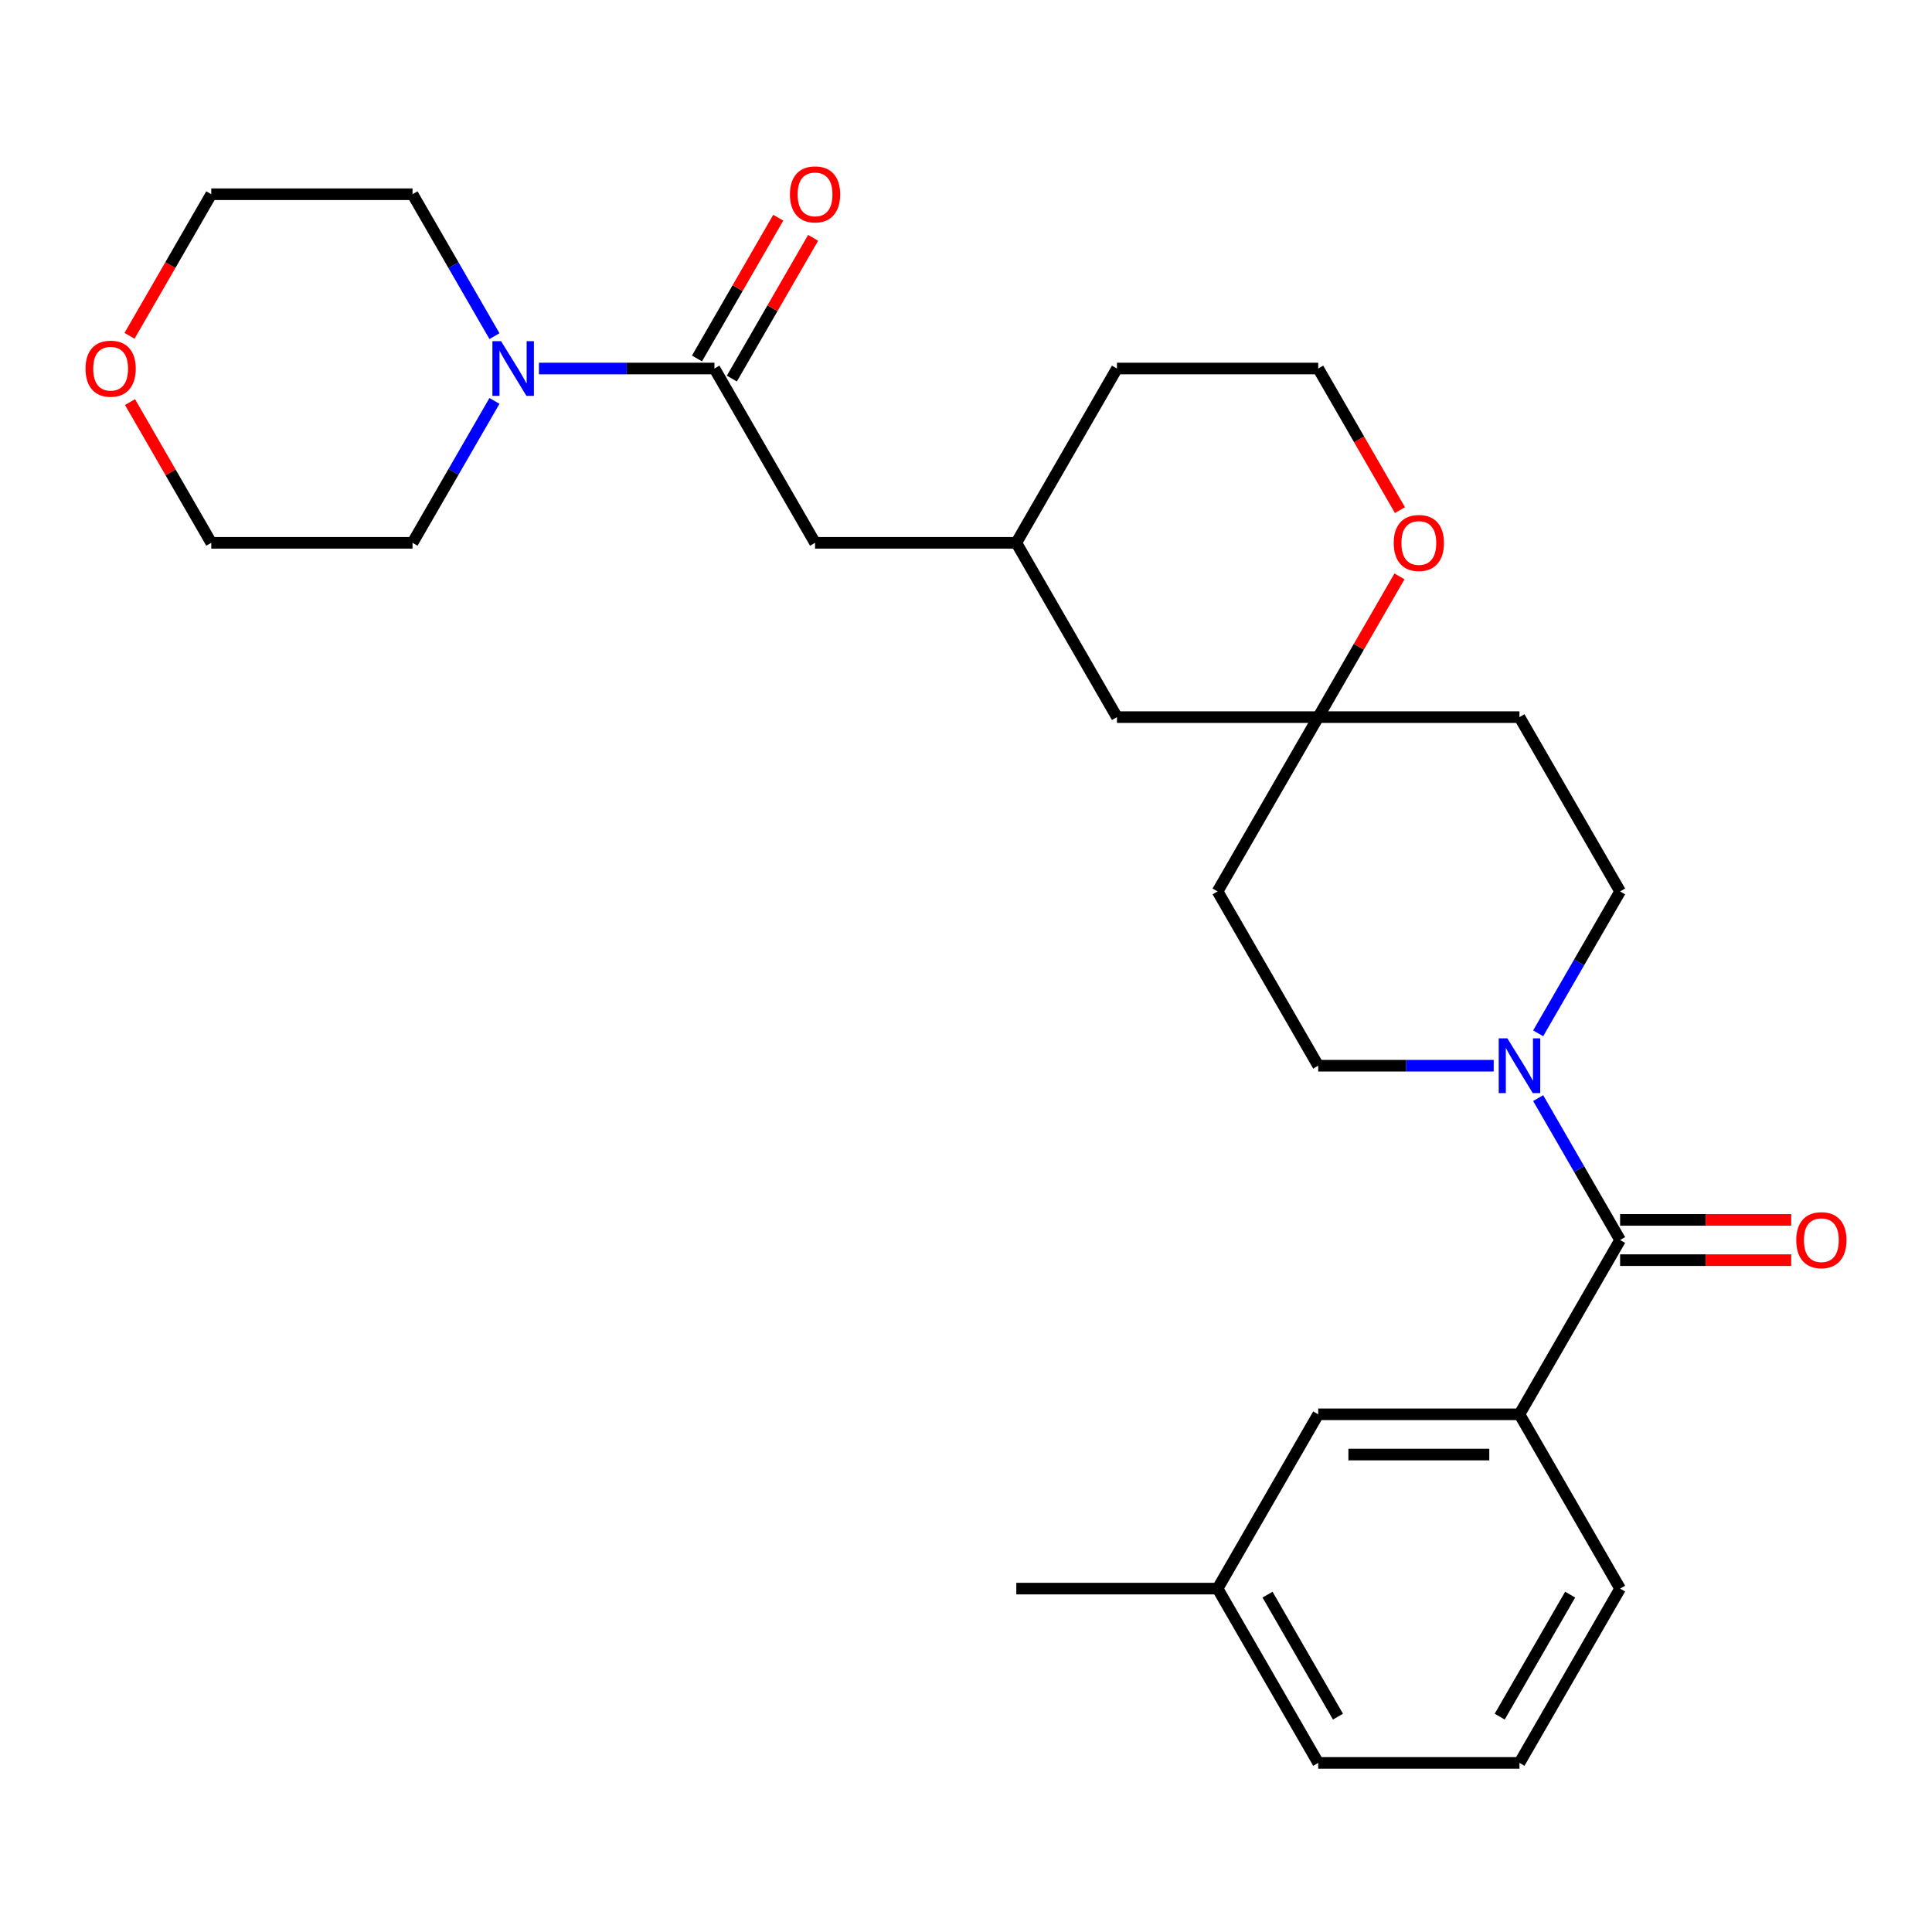 <?xml version='1.0' encoding='iso-8859-1'?>
<svg version='1.1' baseProfile='full'
              xmlns='http://www.w3.org/2000/svg'
                      xmlns:rdkit='http://www.rdkit.org/xml'
                      xmlns:xlink='http://www.w3.org/1999/xlink'
                  xml:space='preserve'
width='1000px' height='1000px' viewBox='0 0 1000 1000'>
<!-- END OF HEADER -->
<rect style='opacity:1.0;fill:#FFFFFF;stroke:none' width='1000' height='1000' x='0' y='0'> </rect>
<path class='bond-0' d='M 838.562,641.829 L 817.358,605.103' style='fill:none;fill-rule:evenodd;stroke:#000000;stroke-width:6px;stroke-linecap:butt;stroke-linejoin:miter;stroke-opacity:1' />
<path class='bond-0' d='M 817.358,605.103 L 796.155,568.377' style='fill:none;fill-rule:evenodd;stroke:#0000FF;stroke-width:6px;stroke-linecap:butt;stroke-linejoin:miter;stroke-opacity:1' />
<path class='bond-3' d='M 838.562,641.829 L 786.476,732.046' style='fill:none;fill-rule:evenodd;stroke:#000000;stroke-width:6px;stroke-linecap:butt;stroke-linejoin:miter;stroke-opacity:1' />
<path class='bond-9' d='M 838.562,652.247 L 882.846,652.247' style='fill:none;fill-rule:evenodd;stroke:#000000;stroke-width:6px;stroke-linecap:butt;stroke-linejoin:miter;stroke-opacity:1' />
<path class='bond-9' d='M 882.846,652.247 L 927.131,652.247' style='fill:none;fill-rule:evenodd;stroke:#FF0000;stroke-width:6px;stroke-linecap:butt;stroke-linejoin:miter;stroke-opacity:1' />
<path class='bond-9' d='M 838.562,631.412 L 882.846,631.412' style='fill:none;fill-rule:evenodd;stroke:#000000;stroke-width:6px;stroke-linecap:butt;stroke-linejoin:miter;stroke-opacity:1' />
<path class='bond-9' d='M 882.846,631.412 L 927.131,631.412' style='fill:none;fill-rule:evenodd;stroke:#FF0000;stroke-width:6px;stroke-linecap:butt;stroke-linejoin:miter;stroke-opacity:1' />
<path class='bond-6' d='M 796.155,534.849 L 817.358,498.123' style='fill:none;fill-rule:evenodd;stroke:#0000FF;stroke-width:6px;stroke-linecap:butt;stroke-linejoin:miter;stroke-opacity:1' />
<path class='bond-6' d='M 817.358,498.123 L 838.562,461.397' style='fill:none;fill-rule:evenodd;stroke:#000000;stroke-width:6px;stroke-linecap:butt;stroke-linejoin:miter;stroke-opacity:1' />
<path class='bond-7' d='M 773.131,551.613 L 727.717,551.613' style='fill:none;fill-rule:evenodd;stroke:#0000FF;stroke-width:6px;stroke-linecap:butt;stroke-linejoin:miter;stroke-opacity:1' />
<path class='bond-7' d='M 727.717,551.613 L 682.303,551.613' style='fill:none;fill-rule:evenodd;stroke:#000000;stroke-width:6px;stroke-linecap:butt;stroke-linejoin:miter;stroke-opacity:1' />
<path class='bond-1' d='M 369.784,190.747 L 421.87,280.964' style='fill:none;fill-rule:evenodd;stroke:#000000;stroke-width:6px;stroke-linecap:butt;stroke-linejoin:miter;stroke-opacity:1' />
<path class='bond-2' d='M 369.784,190.747 L 324.369,190.747' style='fill:none;fill-rule:evenodd;stroke:#000000;stroke-width:6px;stroke-linecap:butt;stroke-linejoin:miter;stroke-opacity:1' />
<path class='bond-2' d='M 324.369,190.747 L 278.955,190.747' style='fill:none;fill-rule:evenodd;stroke:#0000FF;stroke-width:6px;stroke-linecap:butt;stroke-linejoin:miter;stroke-opacity:1' />
<path class='bond-10' d='M 378.805,195.956 L 399.836,159.53' style='fill:none;fill-rule:evenodd;stroke:#000000;stroke-width:6px;stroke-linecap:butt;stroke-linejoin:miter;stroke-opacity:1' />
<path class='bond-10' d='M 399.836,159.53 L 420.867,123.104' style='fill:none;fill-rule:evenodd;stroke:#FF0000;stroke-width:6px;stroke-linecap:butt;stroke-linejoin:miter;stroke-opacity:1' />
<path class='bond-10' d='M 360.762,185.539 L 381.793,149.113' style='fill:none;fill-rule:evenodd;stroke:#000000;stroke-width:6px;stroke-linecap:butt;stroke-linejoin:miter;stroke-opacity:1' />
<path class='bond-10' d='M 381.793,149.113 L 402.823,112.687' style='fill:none;fill-rule:evenodd;stroke:#FF0000;stroke-width:6px;stroke-linecap:butt;stroke-linejoin:miter;stroke-opacity:1' />
<path class='bond-19' d='M 255.932,207.512 L 234.728,244.238' style='fill:none;fill-rule:evenodd;stroke:#0000FF;stroke-width:6px;stroke-linecap:butt;stroke-linejoin:miter;stroke-opacity:1' />
<path class='bond-19' d='M 234.728,244.238 L 213.524,280.964' style='fill:none;fill-rule:evenodd;stroke:#000000;stroke-width:6px;stroke-linecap:butt;stroke-linejoin:miter;stroke-opacity:1' />
<path class='bond-20' d='M 255.932,173.983 L 234.728,137.257' style='fill:none;fill-rule:evenodd;stroke:#0000FF;stroke-width:6px;stroke-linecap:butt;stroke-linejoin:miter;stroke-opacity:1' />
<path class='bond-20' d='M 234.728,137.257 L 213.524,100.531' style='fill:none;fill-rule:evenodd;stroke:#000000;stroke-width:6px;stroke-linecap:butt;stroke-linejoin:miter;stroke-opacity:1' />
<path class='bond-11' d='M 786.476,732.046 L 682.303,732.046' style='fill:none;fill-rule:evenodd;stroke:#000000;stroke-width:6px;stroke-linecap:butt;stroke-linejoin:miter;stroke-opacity:1' />
<path class='bond-11' d='M 770.85,752.88 L 697.929,752.88' style='fill:none;fill-rule:evenodd;stroke:#000000;stroke-width:6px;stroke-linecap:butt;stroke-linejoin:miter;stroke-opacity:1' />
<path class='bond-21' d='M 786.476,732.046 L 838.562,822.262' style='fill:none;fill-rule:evenodd;stroke:#000000;stroke-width:6px;stroke-linecap:butt;stroke-linejoin:miter;stroke-opacity:1' />
<path class='bond-4' d='M 682.303,371.18 L 630.216,461.397' style='fill:none;fill-rule:evenodd;stroke:#000000;stroke-width:6px;stroke-linecap:butt;stroke-linejoin:miter;stroke-opacity:1' />
<path class='bond-8' d='M 682.303,371.18 L 703.333,334.754' style='fill:none;fill-rule:evenodd;stroke:#000000;stroke-width:6px;stroke-linecap:butt;stroke-linejoin:miter;stroke-opacity:1' />
<path class='bond-8' d='M 703.333,334.754 L 724.364,298.328' style='fill:none;fill-rule:evenodd;stroke:#FF0000;stroke-width:6px;stroke-linecap:butt;stroke-linejoin:miter;stroke-opacity:1' />
<path class='bond-16' d='M 682.303,371.18 L 578.13,371.18' style='fill:none;fill-rule:evenodd;stroke:#000000;stroke-width:6px;stroke-linecap:butt;stroke-linejoin:miter;stroke-opacity:1' />
<path class='bond-28' d='M 682.303,371.18 L 786.476,371.18' style='fill:none;fill-rule:evenodd;stroke:#000000;stroke-width:6px;stroke-linecap:butt;stroke-linejoin:miter;stroke-opacity:1' />
<path class='bond-5' d='M 421.87,280.964 L 526.043,280.964' style='fill:none;fill-rule:evenodd;stroke:#000000;stroke-width:6px;stroke-linecap:butt;stroke-linejoin:miter;stroke-opacity:1' />
<path class='bond-12' d='M 838.562,461.397 L 786.476,371.18' style='fill:none;fill-rule:evenodd;stroke:#000000;stroke-width:6px;stroke-linecap:butt;stroke-linejoin:miter;stroke-opacity:1' />
<path class='bond-13' d='M 682.303,551.613 L 630.216,461.397' style='fill:none;fill-rule:evenodd;stroke:#000000;stroke-width:6px;stroke-linecap:butt;stroke-linejoin:miter;stroke-opacity:1' />
<path class='bond-18' d='M 724.618,264.039 L 703.46,227.393' style='fill:none;fill-rule:evenodd;stroke:#FF0000;stroke-width:6px;stroke-linecap:butt;stroke-linejoin:miter;stroke-opacity:1' />
<path class='bond-18' d='M 703.46,227.393 L 682.303,190.747' style='fill:none;fill-rule:evenodd;stroke:#000000;stroke-width:6px;stroke-linecap:butt;stroke-linejoin:miter;stroke-opacity:1' />
<path class='bond-17' d='M 682.303,732.046 L 630.216,822.262' style='fill:none;fill-rule:evenodd;stroke:#000000;stroke-width:6px;stroke-linecap:butt;stroke-linejoin:miter;stroke-opacity:1' />
<path class='bond-14' d='M 67.036,173.823 L 88.194,137.177' style='fill:none;fill-rule:evenodd;stroke:#FF0000;stroke-width:6px;stroke-linecap:butt;stroke-linejoin:miter;stroke-opacity:1' />
<path class='bond-14' d='M 88.194,137.177 L 109.351,100.531' style='fill:none;fill-rule:evenodd;stroke:#000000;stroke-width:6px;stroke-linecap:butt;stroke-linejoin:miter;stroke-opacity:1' />
<path class='bond-31' d='M 67.29,208.112 L 88.321,244.538' style='fill:none;fill-rule:evenodd;stroke:#FF0000;stroke-width:6px;stroke-linecap:butt;stroke-linejoin:miter;stroke-opacity:1' />
<path class='bond-31' d='M 88.321,244.538 L 109.351,280.964' style='fill:none;fill-rule:evenodd;stroke:#000000;stroke-width:6px;stroke-linecap:butt;stroke-linejoin:miter;stroke-opacity:1' />
<path class='bond-15' d='M 526.043,280.964 L 578.13,371.18' style='fill:none;fill-rule:evenodd;stroke:#000000;stroke-width:6px;stroke-linecap:butt;stroke-linejoin:miter;stroke-opacity:1' />
<path class='bond-25' d='M 526.043,280.964 L 578.13,190.747' style='fill:none;fill-rule:evenodd;stroke:#000000;stroke-width:6px;stroke-linecap:butt;stroke-linejoin:miter;stroke-opacity:1' />
<path class='bond-27' d='M 630.216,822.262 L 526.043,822.262' style='fill:none;fill-rule:evenodd;stroke:#000000;stroke-width:6px;stroke-linecap:butt;stroke-linejoin:miter;stroke-opacity:1' />
<path class='bond-29' d='M 630.216,822.262 L 682.303,912.479' style='fill:none;fill-rule:evenodd;stroke:#000000;stroke-width:6px;stroke-linecap:butt;stroke-linejoin:miter;stroke-opacity:1' />
<path class='bond-29' d='M 656.072,825.377 L 692.533,888.529' style='fill:none;fill-rule:evenodd;stroke:#000000;stroke-width:6px;stroke-linecap:butt;stroke-linejoin:miter;stroke-opacity:1' />
<path class='bond-30' d='M 682.303,190.747 L 578.13,190.747' style='fill:none;fill-rule:evenodd;stroke:#000000;stroke-width:6px;stroke-linecap:butt;stroke-linejoin:miter;stroke-opacity:1' />
<path class='bond-24' d='M 213.524,280.964 L 109.351,280.964' style='fill:none;fill-rule:evenodd;stroke:#000000;stroke-width:6px;stroke-linecap:butt;stroke-linejoin:miter;stroke-opacity:1' />
<path class='bond-23' d='M 213.524,100.531 L 109.351,100.531' style='fill:none;fill-rule:evenodd;stroke:#000000;stroke-width:6px;stroke-linecap:butt;stroke-linejoin:miter;stroke-opacity:1' />
<path class='bond-22' d='M 838.562,822.262 L 786.476,912.479' style='fill:none;fill-rule:evenodd;stroke:#000000;stroke-width:6px;stroke-linecap:butt;stroke-linejoin:miter;stroke-opacity:1' />
<path class='bond-22' d='M 812.706,825.377 L 776.245,888.529' style='fill:none;fill-rule:evenodd;stroke:#000000;stroke-width:6px;stroke-linecap:butt;stroke-linejoin:miter;stroke-opacity:1' />
<path class='bond-26' d='M 786.476,912.479 L 682.303,912.479' style='fill:none;fill-rule:evenodd;stroke:#000000;stroke-width:6px;stroke-linecap:butt;stroke-linejoin:miter;stroke-opacity:1' />
<path  class='atom-1' d='M 780.216 537.453
L 789.496 552.453
Q 790.416 553.933, 791.896 556.613
Q 793.376 559.293, 793.456 559.453
L 793.456 537.453
L 797.216 537.453
L 797.216 565.773
L 793.336 565.773
L 783.376 549.373
Q 782.216 547.453, 780.976 545.253
Q 779.776 543.053, 779.416 542.373
L 779.416 565.773
L 775.736 565.773
L 775.736 537.453
L 780.216 537.453
' fill='#0000FF'/>
<path  class='atom-3' d='M 259.351 176.587
L 268.631 191.587
Q 269.551 193.067, 271.031 195.747
Q 272.511 198.427, 272.591 198.587
L 272.591 176.587
L 276.351 176.587
L 276.351 204.907
L 272.471 204.907
L 262.511 188.507
Q 261.351 186.587, 260.111 184.387
Q 258.911 182.187, 258.551 181.507
L 258.551 204.907
L 254.871 204.907
L 254.871 176.587
L 259.351 176.587
' fill='#0000FF'/>
<path  class='atom-9' d='M 721.389 281.044
Q 721.389 274.244, 724.749 270.444
Q 728.109 266.644, 734.389 266.644
Q 740.669 266.644, 744.029 270.444
Q 747.389 274.244, 747.389 281.044
Q 747.389 287.924, 743.989 291.844
Q 740.589 295.724, 734.389 295.724
Q 728.149 295.724, 724.749 291.844
Q 721.389 287.964, 721.389 281.044
M 734.389 292.524
Q 738.709 292.524, 741.029 289.644
Q 743.389 286.724, 743.389 281.044
Q 743.389 275.484, 741.029 272.684
Q 738.709 269.844, 734.389 269.844
Q 730.069 269.844, 727.709 272.644
Q 725.389 275.444, 725.389 281.044
Q 725.389 286.764, 727.709 289.644
Q 730.069 292.524, 734.389 292.524
' fill='#FF0000'/>
<path  class='atom-10' d='M 929.735 641.909
Q 929.735 635.109, 933.095 631.309
Q 936.455 627.509, 942.735 627.509
Q 949.015 627.509, 952.375 631.309
Q 955.735 635.109, 955.735 641.909
Q 955.735 648.789, 952.335 652.709
Q 948.935 656.589, 942.735 656.589
Q 936.495 656.589, 933.095 652.709
Q 929.735 648.829, 929.735 641.909
M 942.735 653.389
Q 947.055 653.389, 949.375 650.509
Q 951.735 647.589, 951.735 641.909
Q 951.735 636.349, 949.375 633.549
Q 947.055 630.709, 942.735 630.709
Q 938.415 630.709, 936.055 633.509
Q 933.735 636.309, 933.735 641.909
Q 933.735 647.629, 936.055 650.509
Q 938.415 653.389, 942.735 653.389
' fill='#FF0000'/>
<path  class='atom-11' d='M 408.87 100.611
Q 408.87 93.811, 412.23 90.011
Q 415.59 86.211, 421.87 86.211
Q 428.15 86.211, 431.51 90.011
Q 434.87 93.811, 434.87 100.611
Q 434.87 107.491, 431.47 111.411
Q 428.07 115.291, 421.87 115.291
Q 415.63 115.291, 412.23 111.411
Q 408.87 107.531, 408.87 100.611
M 421.87 112.091
Q 426.19 112.091, 428.51 109.211
Q 430.87 106.291, 430.87 100.611
Q 430.87 95.051, 428.51 92.251
Q 426.19 89.411, 421.87 89.411
Q 417.55 89.411, 415.19 92.211
Q 412.87 95.011, 412.87 100.611
Q 412.87 106.331, 415.19 109.211
Q 417.55 112.091, 421.87 112.091
' fill='#FF0000'/>
<path  class='atom-15' d='M 44.265 190.827
Q 44.265 184.027, 47.625 180.227
Q 50.985 176.427, 57.265 176.427
Q 63.545 176.427, 66.905 180.227
Q 70.265 184.027, 70.265 190.827
Q 70.265 197.707, 66.865 201.627
Q 63.465 205.507, 57.265 205.507
Q 51.025 205.507, 47.625 201.627
Q 44.265 197.747, 44.265 190.827
M 57.265 202.307
Q 61.585 202.307, 63.905 199.427
Q 66.265 196.507, 66.265 190.827
Q 66.265 185.267, 63.905 182.467
Q 61.585 179.627, 57.265 179.627
Q 52.945 179.627, 50.585 182.427
Q 48.265 185.227, 48.265 190.827
Q 48.265 196.547, 50.585 199.427
Q 52.945 202.307, 57.265 202.307
' fill='#FF0000'/>
</svg>
